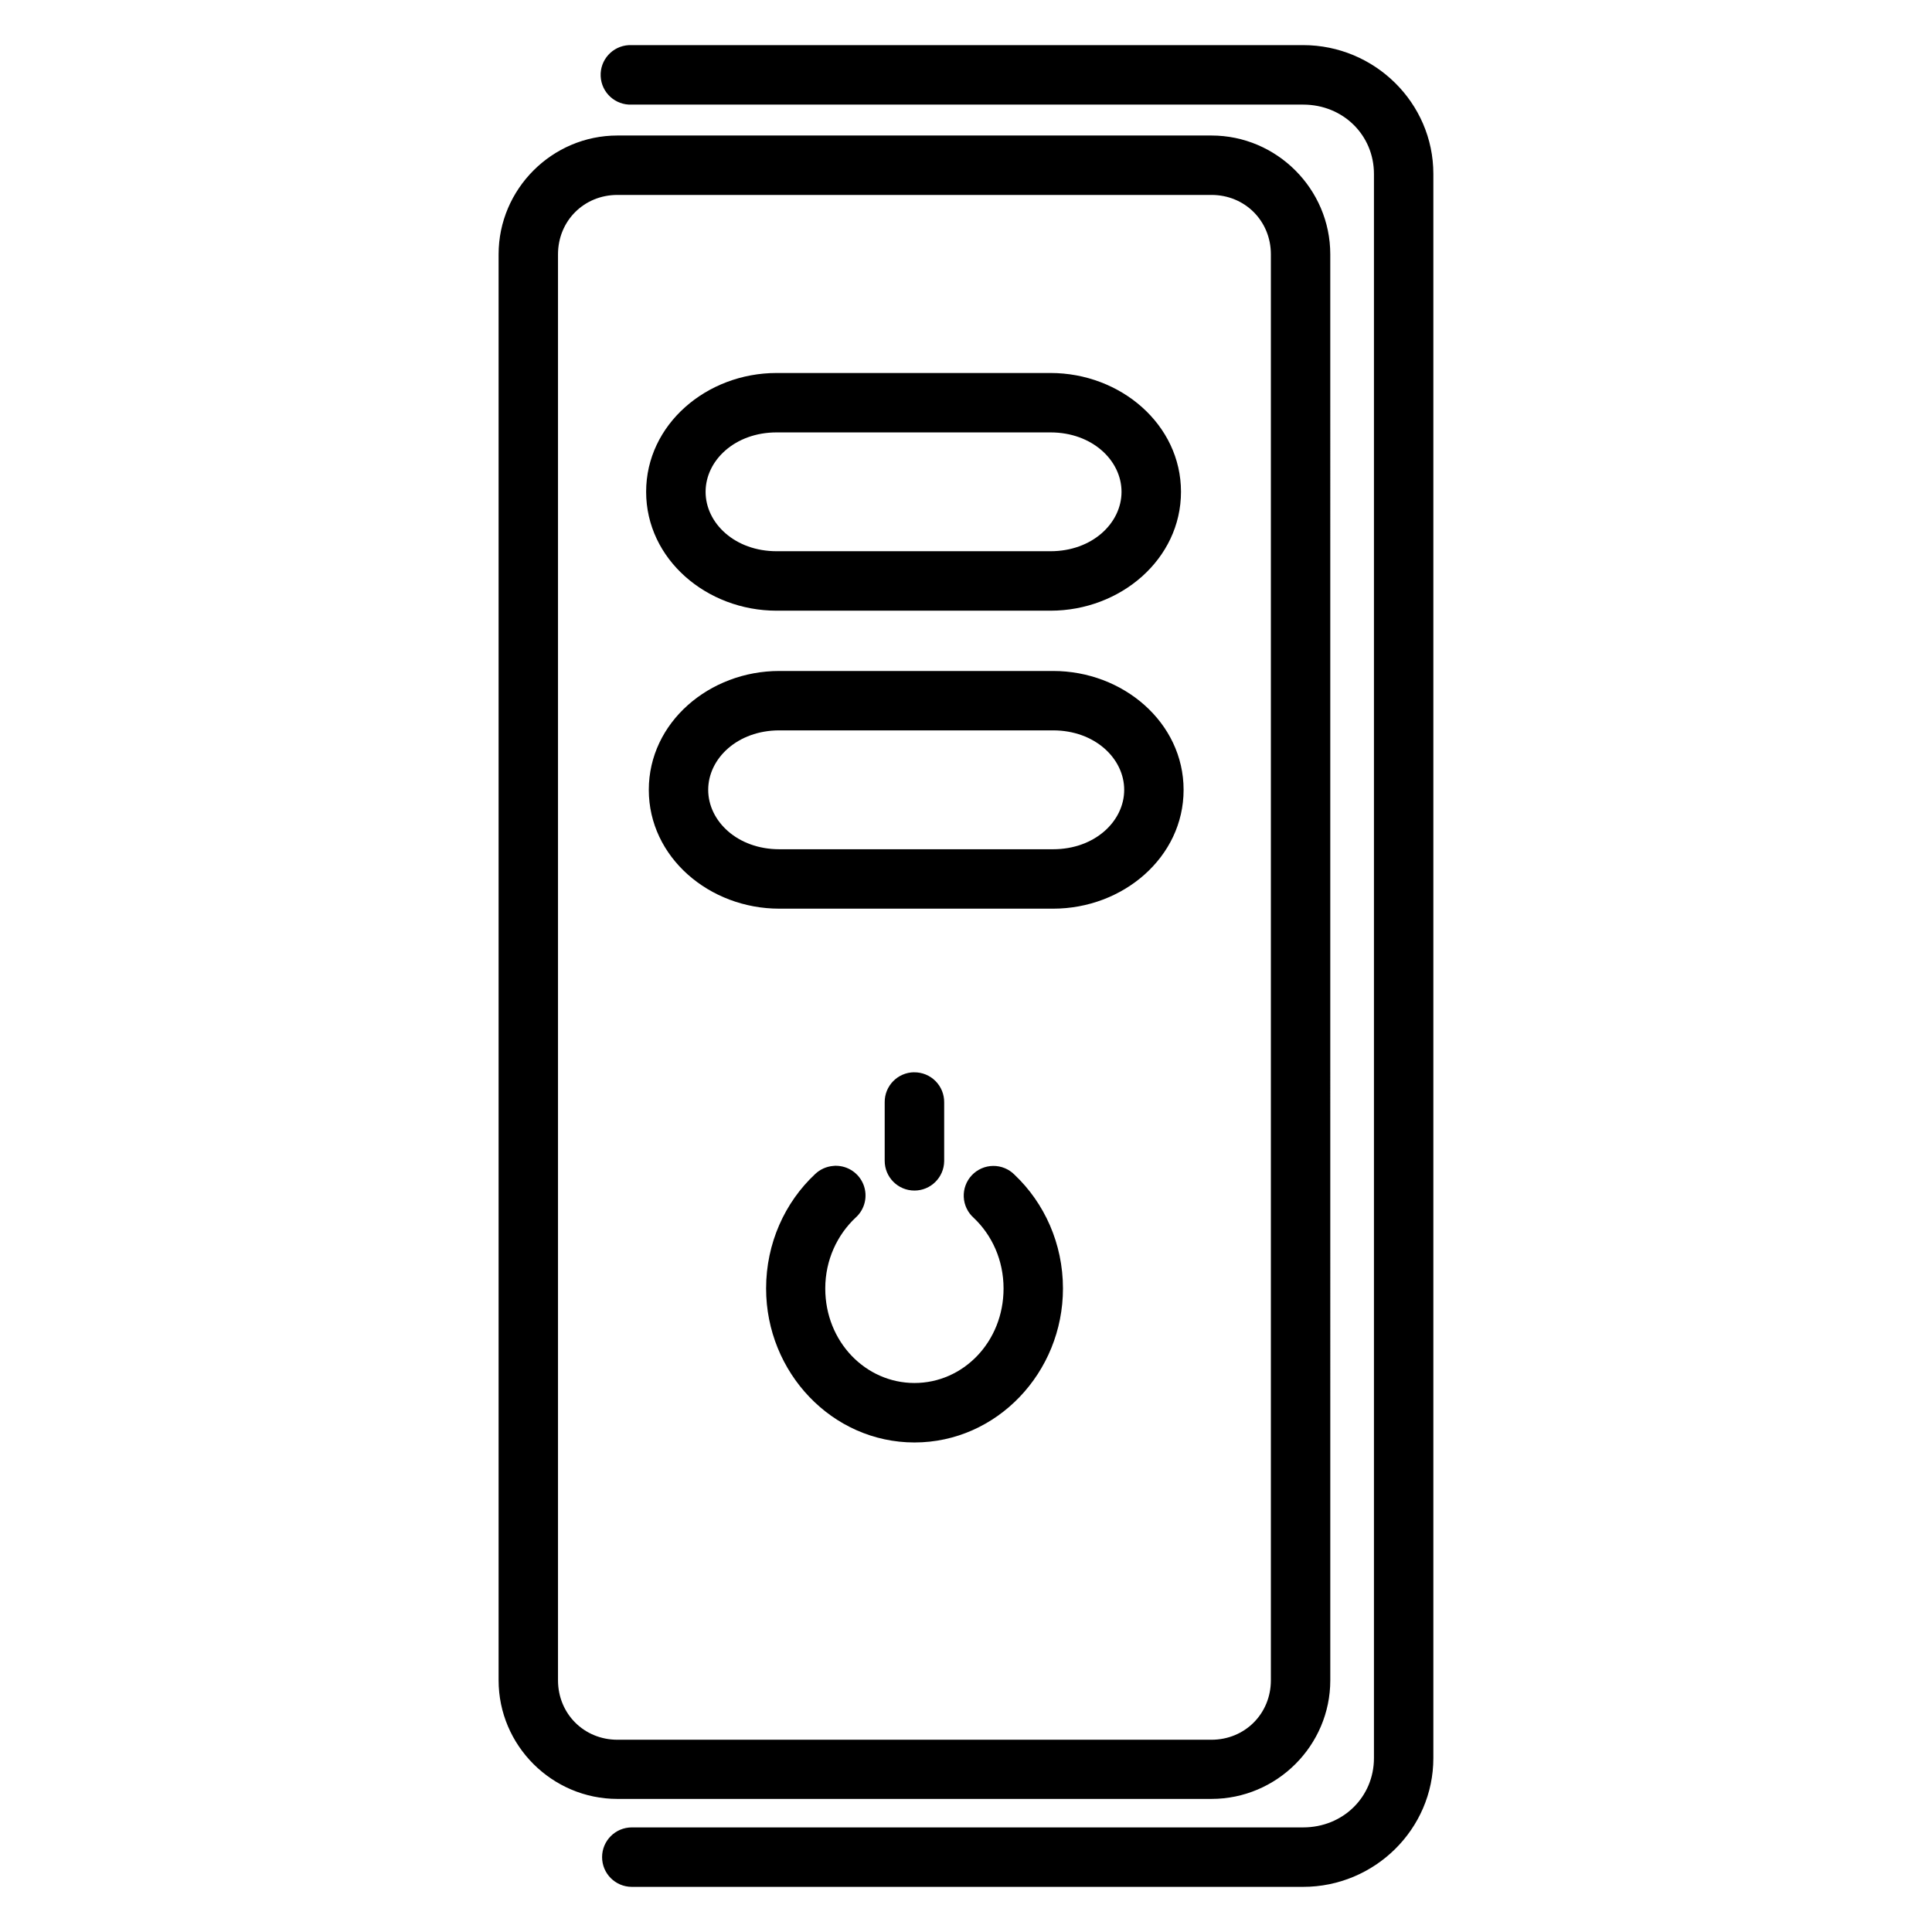 <?xml version="1.0" encoding="UTF-8"?>
<!-- Uploaded to: ICON Repo, www.svgrepo.com, Generator: ICON Repo Mixer Tools -->
<svg fill="#000000" width="800px" height="800px" version="1.1" viewBox="144 144 512 512" xmlns="http://www.w3.org/2000/svg">
 <path d="m310.65 155.96c-4.336 0.23-7.676 3.918-7.465 8.258 0.207 4.34 3.883 7.691 8.223 7.504h177.93c10.629 0 18.773 8.117 18.773 18.359v419.84c0 10.242-8.145 18.359-18.773 18.359h-177.93c-4.34 0.02-7.848 3.539-7.848 7.879 0 4.336 3.508 7.859 7.848 7.879h177.93c18.938 0 34.516-15.285 34.516-34.117v-419.85c0-18.832-15.582-34.117-34.516-34.117h-177.93c-0.254-0.012-0.504-0.012-0.758 0zm-3.027 23.953c-17.309 0-31.488 14.18-31.488 31.488v377.89c0 17.309 14.18 31.441 31.488 31.441h157.43c17.309 0 31.488-14.133 31.488-31.441l-0.004-377.89c0-17.309-14.18-31.488-31.488-31.488zm0 15.746h157.43c8.859 0 15.742 6.887 15.742 15.742v377.89c0 8.859-6.887 15.758-15.742 15.758h-157.43c-8.859 0-15.746-6.902-15.746-15.758v-377.89c0-8.859 6.887-15.742 15.746-15.742zm42.188 47.188c-18.531 0-34.578 13.629-34.578 31.488 0 17.859 16.047 31.504 34.578 31.504h72.586c18.531 0 34.578-13.641 34.578-31.504 0-17.859-16.047-31.488-34.578-31.488zm0 15.746h72.586c11.059 0 18.82 7.438 18.82 15.746 0 8.305-7.762 15.742-18.82 15.742h-72.586c-11.059 0-18.82-7.438-18.82-15.742 0-8.305 7.762-15.746 18.82-15.746zm0.707 63.223c-18.531 0-34.578 13.641-34.578 31.504 0 17.859 16.047 31.488 34.578 31.488h72.57c18.531 0 34.578-13.629 34.578-31.488 0-17.859-16.047-31.504-34.578-31.504zm0 15.742h72.57c11.059 0 18.836 7.453 18.836 15.758 0 8.305-7.773 15.742-18.836 15.742h-72.57c-11.059 0-18.836-7.438-18.836-15.742 0-8.305 7.773-15.758 18.836-15.758zm35.73 90.605h0.004c-4.348 0.043-7.84 3.602-7.797 7.945v15.531c0.004 4.336 3.512 7.856 7.852 7.871 4.336 0.016 7.871-3.477 7.91-7.812v-15.559c0.023-2.121-0.809-4.16-2.309-5.66-1.496-1.5-3.539-2.328-5.656-2.305zm-20.742 24.77 0.004-0.004c-0.254 0.008-0.504 0.031-0.754 0.062-1.77 0.156-3.434 0.91-4.723 2.137-8.043 7.504-13.008 18.379-13.008 30.336 0 22.254 17.488 40.805 39.328 40.805 21.84 0 39.344-18.551 39.344-40.805 0-11.863-4.906-22.652-12.84-30.152h0.004c-1.5-1.516-3.551-2.356-5.684-2.332-2.133 0.027-4.164 0.918-5.629 2.469-1.465 1.547-2.238 3.625-2.141 5.758 0.094 2.129 1.047 4.129 2.644 5.543 4.816 4.555 7.902 11.184 7.902 18.711 0 14.117-10.66 25.047-23.602 25.047-12.941 0-23.648-10.93-23.648-25.047 0-7.586 3.203-14.262 8.09-18.82v0.004c2.41-2.188 3.223-5.629 2.051-8.664-1.172-3.035-4.086-5.035-7.34-5.035z"/>
</svg>